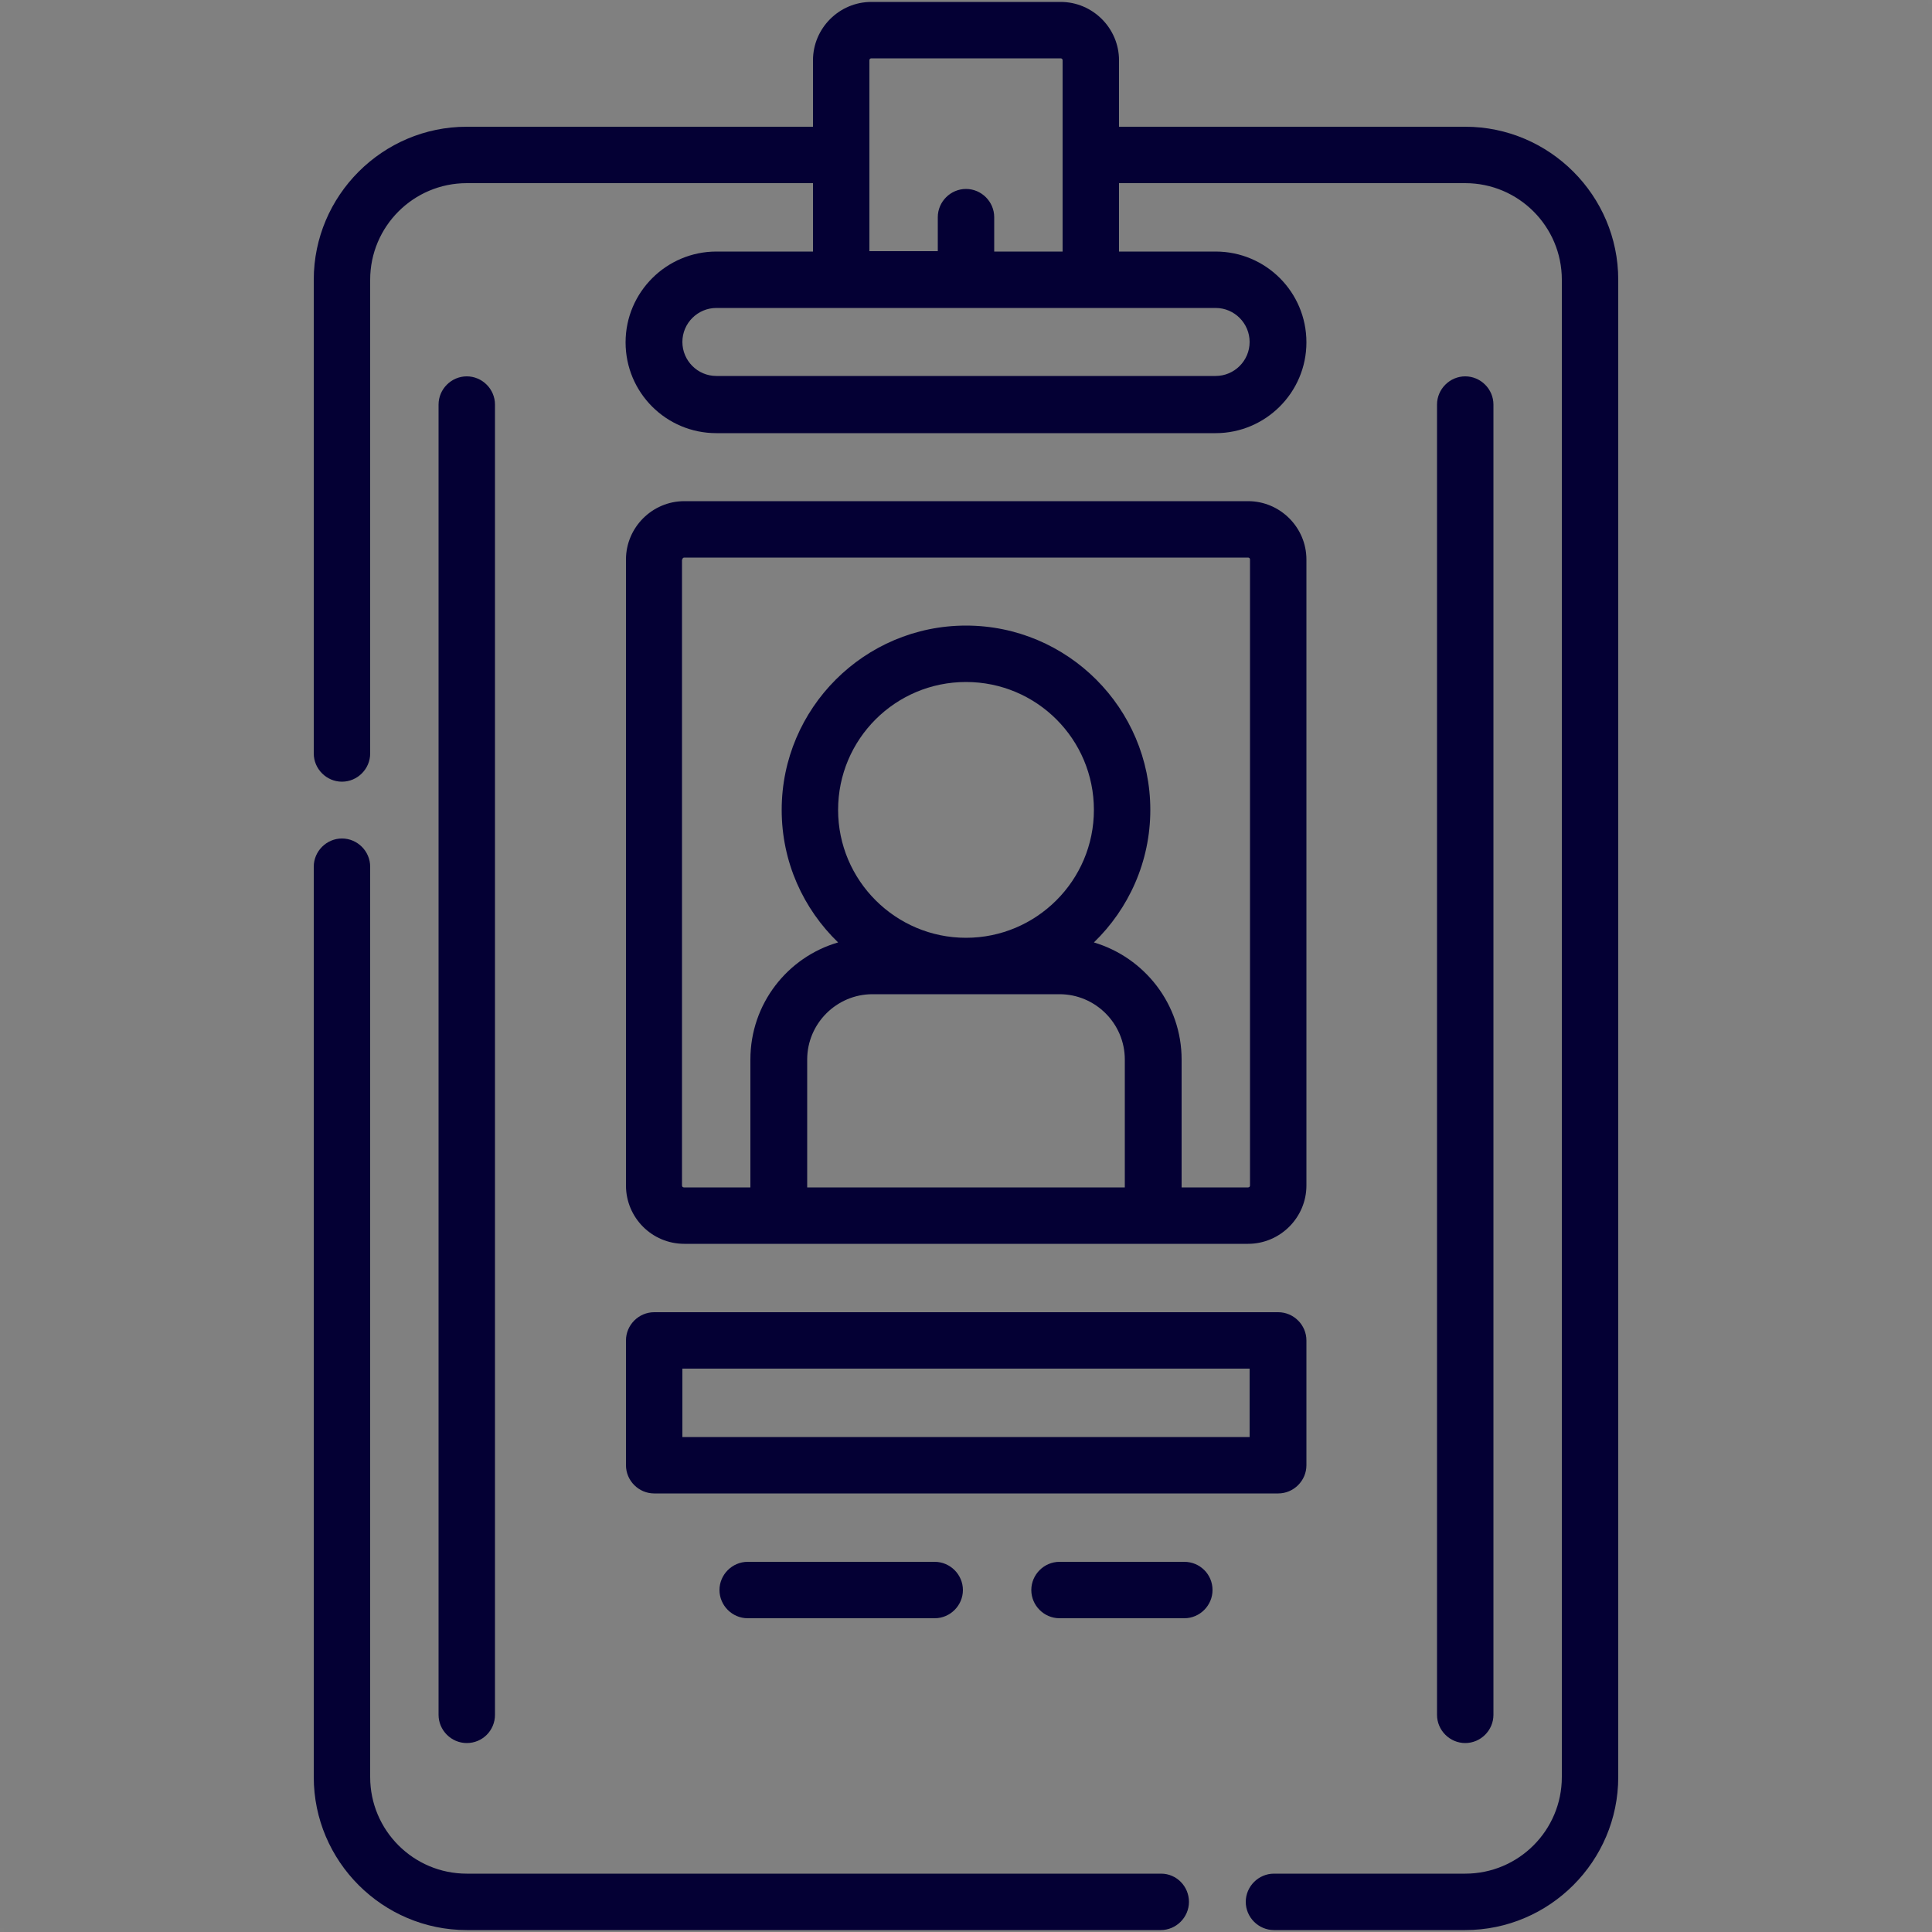 <?xml version="1.0" encoding="utf-8"?>
<!-- Generator: Adobe Illustrator 25.0.0, SVG Export Plug-In . SVG Version: 6.00 Build 0)  -->
<svg version="1.1" id="Layer_1" xmlns="http://www.w3.org/2000/svg" xmlns:xlink="http://www.w3.org/1999/xlink" x="0px" y="0px"
	 viewBox="0 0 50 50" style="enable-background:new 0 0 50 50;" xml:space="preserve">
<rect x="0" y="0" width="50" height="50" fill="#808080" stroke="none"/>
<style type="text/css">
	.st0{opacity:0.01;}
	.st1{fill:#FFFFFF;}
	.st2{fill:#040034;}
</style>
<g class="st0">
	<rect y="49.9" class="st1" width="0.1" height="0.1"/>
	<rect x="49.9" class="st1" width="0.1" height="0.1"/>
</g>
<g>
	<path class="st2" d="M37.92,3.28h-8.96V1.56c0-0.83-0.68-1.51-1.51-1.51h-4.9c-0.83,0-1.51,0.68-1.51,1.51v1.72h-8.96
		c-2.18,0-3.96,1.78-3.96,3.96V19.5c0,0.4,0.33,0.73,0.73,0.73c0.4,0,0.73-0.33,0.73-0.73V7.24c0-1.38,1.12-2.5,2.5-2.5h8.96v1.77
		h-2.5c-1.29,0-2.35,1.05-2.35,2.35s1.05,2.35,2.35,2.35h12.92c1.29,0,2.35-1.05,2.35-2.35s-1.05-2.35-2.35-2.35h-2.5V4.74h8.96
		c1.38,0,2.5,1.12,2.5,2.5v38.75c0,1.38-1.12,2.5-2.5,2.5h-4.95c-0.4,0-0.73,0.33-0.73,0.73s0.33,0.73,0.73,0.73h4.95
		c2.18,0,3.96-1.78,3.96-3.96V7.24C41.88,5.06,40.1,3.28,37.92,3.28z M32.34,8.85c0,0.49-0.4,0.88-0.88,0.88H18.54
		c-0.49,0-0.88-0.4-0.88-0.88c0-0.49,0.4-0.88,0.88-0.88h3.23h6.46h3.23C31.95,7.97,32.34,8.37,32.34,8.85z M25.73,6.51V5.62
		c0-0.4-0.33-0.73-0.73-0.73s-0.73,0.33-0.73,0.73v0.88H22.5V1.56c0-0.03,0.02-0.05,0.05-0.05h4.9c0.03,0,0.05,0.02,0.05,0.05v4.95
		H25.73z"/>
	<path class="st2" d="M30.05,48.49H12.08c-1.38,0-2.5-1.12-2.5-2.5V22.43c0-0.4-0.33-0.73-0.73-0.73c-0.4,0-0.73,0.33-0.73,0.73
		v23.56c0,2.18,1.78,3.96,3.96,3.96h17.96c0.4,0,0.73-0.33,0.73-0.73S30.45,48.49,30.05,48.49z"/>
	<path class="st2" d="M17.71,32.19h2.45h9.69h2.45c0.83,0,1.51-0.68,1.51-1.51v-16.2c0-0.83-0.68-1.51-1.51-1.51H17.71
		c-0.83,0-1.51,0.68-1.51,1.51v16.2C16.2,31.51,16.87,32.19,17.71,32.19L17.71,32.19z M20.89,30.73v-3.31
		c0-0.93,0.76-1.69,1.69-1.69h4.84c0.93,0,1.69,0.76,1.69,1.69v3.31H20.89z M25,24.27c-1.82,0-3.31-1.48-3.31-3.31
		s1.48-3.31,3.31-3.31s3.31,1.48,3.31,3.31C28.31,22.79,26.82,24.27,25,24.27z M17.66,14.48c0-0.03,0.02-0.05,0.05-0.05h14.59
		c0.03,0,0.05,0.02,0.05,0.05v16.2c0,0.03-0.02,0.05-0.05,0.05h-1.72v-3.31c0-1.43-0.96-2.64-2.27-3.03
		c0.9-0.87,1.46-2.09,1.46-3.43c0-2.63-2.14-4.77-4.77-4.77s-4.77,2.14-4.77,4.77c0,1.35,0.56,2.56,1.46,3.43
		c-1.31,0.38-2.27,1.59-2.27,3.03v3.31h-1.72c-0.03,0-0.05-0.02-0.05-0.05V14.48z"/>
	<path class="st2" d="M16.2,37.92c0,0.4,0.33,0.73,0.73,0.73h16.15c0.4,0,0.73-0.33,0.73-0.73v-3.23c0-0.4-0.33-0.73-0.73-0.73
		H16.93c-0.4,0-0.73,0.33-0.73,0.73L16.2,37.92z M17.66,35.42h14.68v1.77H17.66L17.66,35.42z"/>
	<path class="st2" d="M19.35,40.42c-0.4,0-0.73,0.33-0.73,0.73s0.33,0.73,0.73,0.73h4.84c0.4,0,0.73-0.33,0.73-0.73
		s-0.33-0.73-0.73-0.73H19.35z"/>
	<path class="st2" d="M30.65,40.42h-3.23c-0.4,0-0.73,0.33-0.73,0.73s0.33,0.73,0.73,0.73h3.23c0.4,0,0.73-0.33,0.73-0.73
		C31.38,40.74,31.05,40.42,30.65,40.42z"/>
	<path class="st2" d="M12.81,44.38V10.47c0-0.4-0.33-0.73-0.73-0.73c-0.4,0-0.73,0.33-0.73,0.73v33.91c0,0.4,0.33,0.73,0.73,0.73
		C12.49,45.11,12.81,44.78,12.81,44.38z"/>
	<path class="st2" d="M38.65,44.38V10.47c0-0.4-0.33-0.73-0.73-0.73s-0.73,0.33-0.73,0.73v33.91c0,0.4,0.33,0.73,0.73,0.73
		S38.65,44.78,38.65,44.38z"/>
</g>
</svg>
